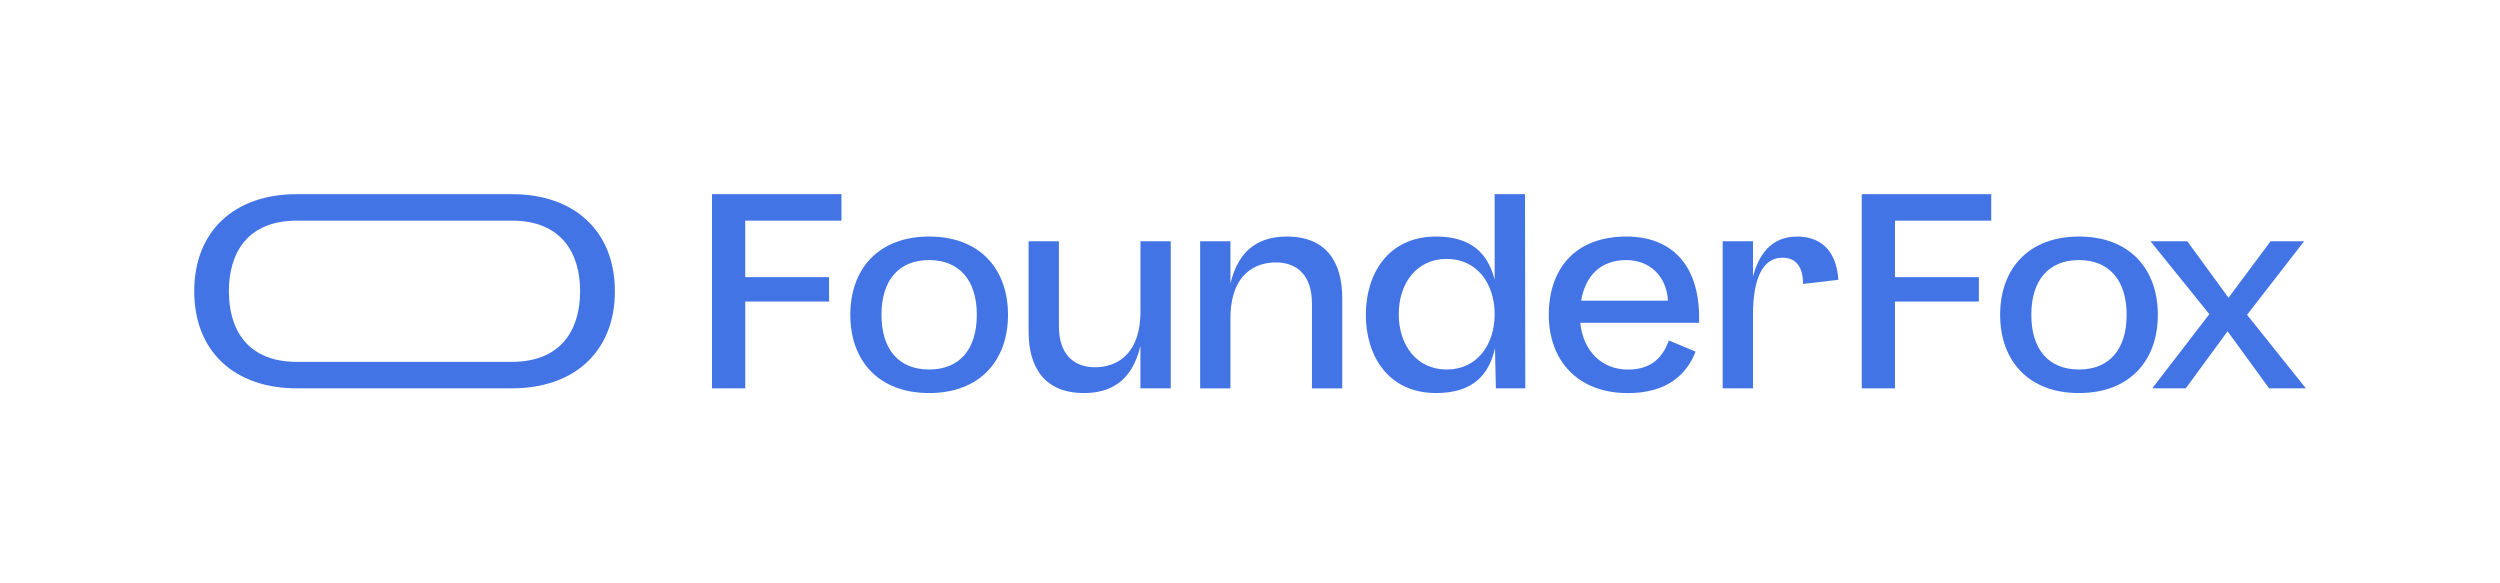 <svg id="Blue" xmlns="http://www.w3.org/2000/svg" viewBox="0 0 2000 466.02"><defs><style>.cls-1{fill:#4374e5;}</style></defs><path class="cls-1" d="M491.91,233c0,48-32.24,77.67-82.38,77.67h-172c-50.13,0-82.14-29.66-82.14-77.67s32-77.68,82.14-77.68h172C459.67,155.33,491.91,185,491.91,233ZM237.48,289.49h172c40,0,54.61-26.36,54.61-56.48s-14.59-56.49-54.61-56.49h-172c-40,0-54.37,26.36-54.37,56.49S197.47,289.49,237.48,289.49Z"/><path class="cls-1" d="M673.17,155.33v21.19h-77v45.19h67.08v19.53H596.21v69.44h-26.6V155.33Z"/><path class="cls-1" d="M806.4,251.84c0,36.71-22.6,62.6-63.08,62.6s-63.08-25.89-63.08-62.6,22.6-62.61,63.08-62.61S806.4,215.12,806.4,251.84Zm-63.08,43.77c24,0,38.13-15.76,38.13-43.77,0-27.78-14.12-43.78-38.13-43.78s-38.13,15.77-38.13,43.78S719.31,295.61,743.32,295.61Z"/><path class="cls-1" d="M912.32,310.68v-33.9c-6.83,29-24.71,37.66-45.19,37.66-32,0-44.25-21.18-44.25-48.95V193h24.24v67.79c0,22.36,11.54,33,29,33,15.3,0,36.25-8.24,36.25-45V193h24.24V310.68Z"/><path class="cls-1" d="M984.35,193v33.9c6.83-28.95,24.72-37.66,45.19-37.66,32,0,44.25,21.18,44.25,49v72.49h-24.24V242.89c0-22.36-11.53-32.95-28.95-32.95-15.3,0-36.25,8.24-36.25,45v55.78H960.11V193Z"/><path class="cls-1" d="M1195.72,223.83v-68.5H1220l.24,155.35h-23.54l-.71-32.25c-4.7,21.42-17.65,36-47.07,36-38.83,0-56.25-30.36-56.25-62.6s17.42-62.61,56.25-62.61C1177.6,189.23,1190.54,203.35,1195.72,223.83Zm-38.37,71.78c24.25,0,38.37-19.77,38.37-44.25s-14.12-44.24-38.37-44.24S1119,226.89,1119,251.36,1133.11,295.61,1157.35,295.61Z"/><path class="cls-1" d="M1301.17,189.23c36,0,58.14,22.59,58.14,65v4h-95.09c2.35,22.83,17.41,37.42,38.13,37.42,16.24,0,27.06-7.29,32.72-23.3l21.41,8.95c-7.06,18.12-22.59,33.18-54.13,33.18-40.49,0-63.32-26.36-63.32-62.6S1259.51,189.23,1301.17,189.23Zm-.23,18.83c-20.25,0-32.72,12.47-36,32.48h69.43C1333.18,220.53,1319.53,208.06,1300.94,208.06Z"/><path class="cls-1" d="M1425.92,206.17c-15.29,0-23.53,15.77-23.53,45.67v58.84h-24.25V193h24.25v28.25c4.71-17.89,14.82-32,35.3-32,17,0,31.3,9.18,33,34.6l-28.24,3.29C1442.4,213,1436.52,206.17,1425.92,206.17Z"/><path class="cls-1" d="M1593,155.33v21.19h-77v45.19h67.08v19.53h-67.08v69.44h-26.6V155.33Z"/><path class="cls-1" d="M1726.27,251.84c0,36.71-22.6,62.6-63.08,62.6s-63.08-25.89-63.08-62.6,22.6-62.61,63.08-62.61S1726.27,215.12,1726.27,251.84Zm-63.08,43.77c24,0,38.13-15.76,38.13-43.77,0-27.78-14.12-43.78-38.13-43.78s-38.13,15.77-38.13,43.78S1639.18,295.61,1663.19,295.61Z"/><path class="cls-1" d="M1749.81,193l33,45.2,33.66-45.2h26.83l-45.66,58.85,47.07,58.84h-29.42L1782.06,265l-33.43,45.66H1721.8l45.66-59.32L1720.39,193Z"/></svg>